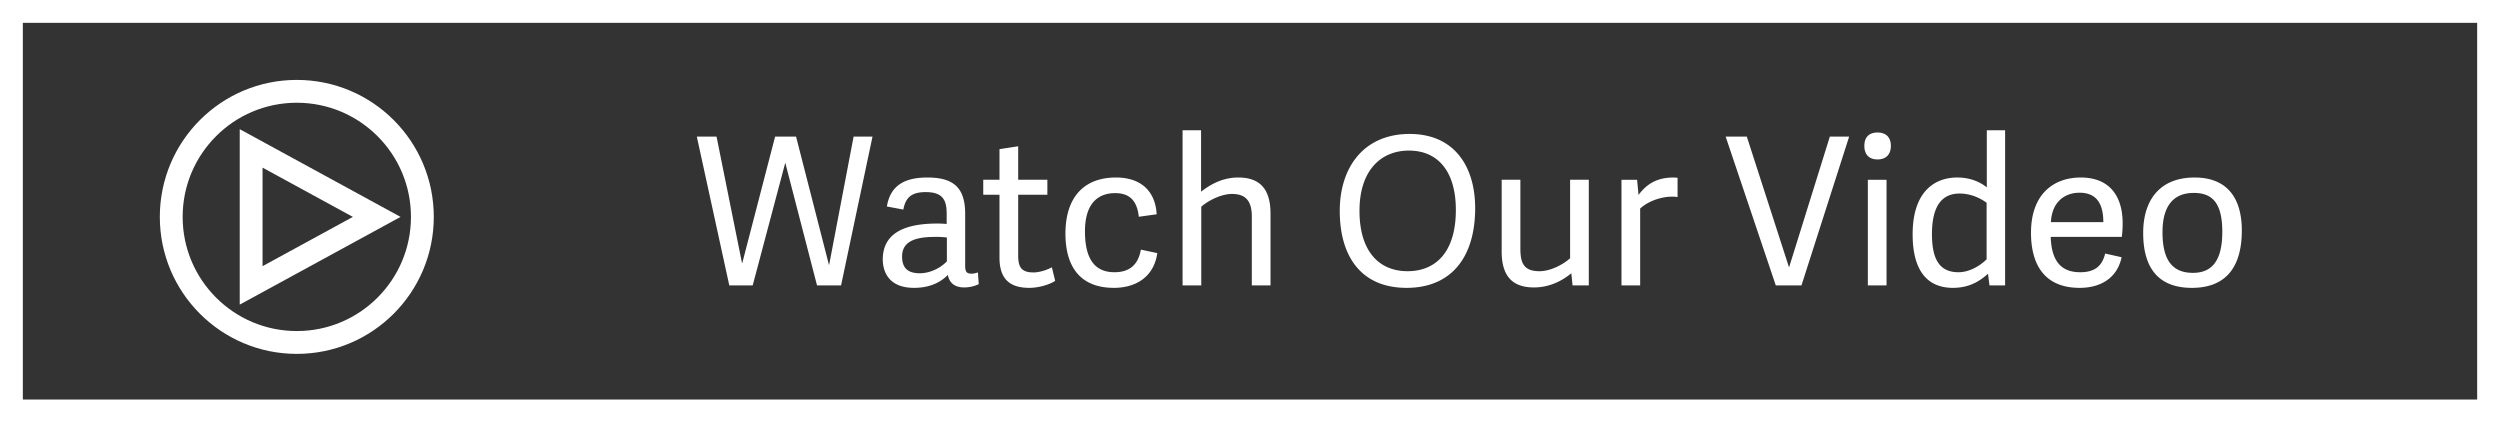 <svg width="219" height="37" xmlns="http://www.w3.org/2000/svg"><rect width="100%" height="100%" fill="#333333" stroke="none"/><g fill="none" fill-rule="evenodd"><path stroke="#FFF" stroke-width="2" d="M1 1h217v35H1z"/><path d="M73.677 25h-2.106l-2.772-10.71h-.018L65.937 25h-2.052l-2.844-13.032h1.728l2.232 11.088h.018l2.88-11.088h1.836l2.88 11.232h.018l2.142-11.232h1.656L73.677 25zm10.872-6.264v4.518c0 .504.09.72.558.72.162 0 .324-.036.558-.108l.072 1.026c-.36.18-.828.288-1.278.288-.918 0-1.332-.504-1.422-1.098-.72.72-1.674 1.134-2.97 1.134-2.34 0-2.736-1.584-2.736-2.484 0-2.466 2.178-3.15 4.788-3.15.288 0 .558.018.81.036v-.9c0-1.17-.324-1.89-1.836-1.89-1.278 0-1.764.504-1.962 1.53l-1.44-.27c.288-1.728 1.404-2.538 3.546-2.538 2.286 0 3.312.882 3.312 3.186zm-1.602 4.158v-2.088a7.098 7.098 0 0 0-.936-.054c-1.278 0-2.988.126-2.988 1.71 0 .792.288 1.476 1.548 1.476.954 0 1.872-.504 2.376-1.044zm9.198.522l.288 1.188c-.45.306-1.404.612-2.268.612-1.728 0-2.61-.792-2.61-2.646v-5.508h-1.422v-1.314h1.422v-2.682l1.638-.252v2.934h2.556v1.314h-2.556v5.292c0 .972.216 1.512 1.332 1.512.558 0 1.224-.234 1.62-.45zm5.436 1.8c-3.06 0-4.248-1.98-4.248-4.752 0-3.222 1.656-4.914 4.428-4.914 2.07 0 3.438 1.08 3.564 3.222l-1.566.216c-.144-1.368-.774-2.07-2.07-2.07-1.332 0-2.646.72-2.646 3.348 0 2.754 1.116 3.582 2.592 3.582 1.26 0 2.07-.612 2.304-1.98l1.44.306c-.306 2.142-1.944 3.042-3.798 3.042zm13.716-6.498V25h-1.638v-6.03c0-1.278-.468-1.98-1.728-1.98-1.062 0-2.214.684-2.7 1.116V25h-1.638V11.41h1.62v5.382c.9-.702 1.962-1.242 3.258-1.242 1.962 0 2.826 1.08 2.826 3.168zm11.916 6.498c-4.032 0-5.85-2.826-5.85-6.732 0-3.87 2.142-6.75 6.12-6.75 3.942 0 5.742 2.88 5.742 6.498 0 4.23-2.034 6.984-6.012 6.984zm.09-1.458c2.466 0 4.23-1.674 4.23-5.364 0-3.438-1.62-5.202-4.104-5.202-2.52 0-4.338 1.8-4.338 5.274 0 3.528 1.692 5.292 4.212 5.292zm8.244-1.728v-6.282h1.638v6.03c0 1.278.306 1.98 1.674 1.98 1.062 0 2.196-.684 2.682-1.134v-6.876h1.638V25h-1.422l-.108-1.062c-.9.738-1.998 1.242-3.276 1.242-1.962 0-2.826-1.08-2.826-3.15zm15.408-6.462v1.692c-1.152-.162-2.52.306-3.276 1.008V25h-1.638v-9.252h1.368l.126 1.332c.81-1.098 1.782-1.53 3.078-1.53.108 0 .234.018.342.018zM157.809 25h-2.25l-4.392-13.032h1.854l3.69 11.43h.018l3.564-11.43h1.692L157.809 25zm7.452-9.252V25h-1.638v-9.252h1.638zm.378-2.97c0 .756-.432 1.188-1.17 1.188s-1.152-.432-1.152-1.188.414-1.17 1.152-1.17 1.17.414 1.17 1.17zm10.008-1.368V25h-1.368l-.126-.99-.018-.018c-.792.72-1.728 1.224-3.06 1.224-2.106 0-3.528-1.332-3.528-4.698 0-3.654 1.854-4.968 3.906-4.968 1.062 0 1.944.342 2.592.864V11.41h1.602zm-1.62 11.304v-4.95c-.432-.324-1.296-.81-2.358-.81-1.782 0-2.43 1.422-2.43 3.564 0 2.25.702 3.33 2.322 3.33.954 0 1.89-.558 2.466-1.134zm8.154 2.502c-3.276 0-4.266-2.286-4.266-4.824 0-3.384 1.98-4.842 4.356-4.842 2.592 0 3.672 1.71 3.672 3.996 0 .36-.018.774-.072 1.206h-6.228c.072 2.358 1.116 3.096 2.592 3.096 1.314 0 1.926-.594 2.178-1.638l1.44.324c-.378 1.8-1.818 2.682-3.672 2.682zm-2.52-5.76h4.59c0-1.656-.63-2.574-2.088-2.574-1.224 0-2.412.738-2.502 2.574zm12.348 5.76c-3.204 0-4.266-2.07-4.266-4.806 0-2.988 1.548-4.86 4.5-4.86 2.934 0 4.14 1.89 4.14 4.644 0 3.042-1.26 5.022-4.374 5.022zm.09-1.314c1.602 0 2.574-.972 2.574-3.6 0-2.556-.9-3.402-2.502-3.402-1.638 0-2.736.972-2.736 3.438 0 2.448.864 3.564 2.664 3.564z" fill="#FFF"/><path stroke="#FFF" stroke-width="2" d="M33 19l-11 6V13z"/><circle stroke="#FFF" stroke-width="2" cx="26" cy="19" r="11"/></g></svg>
